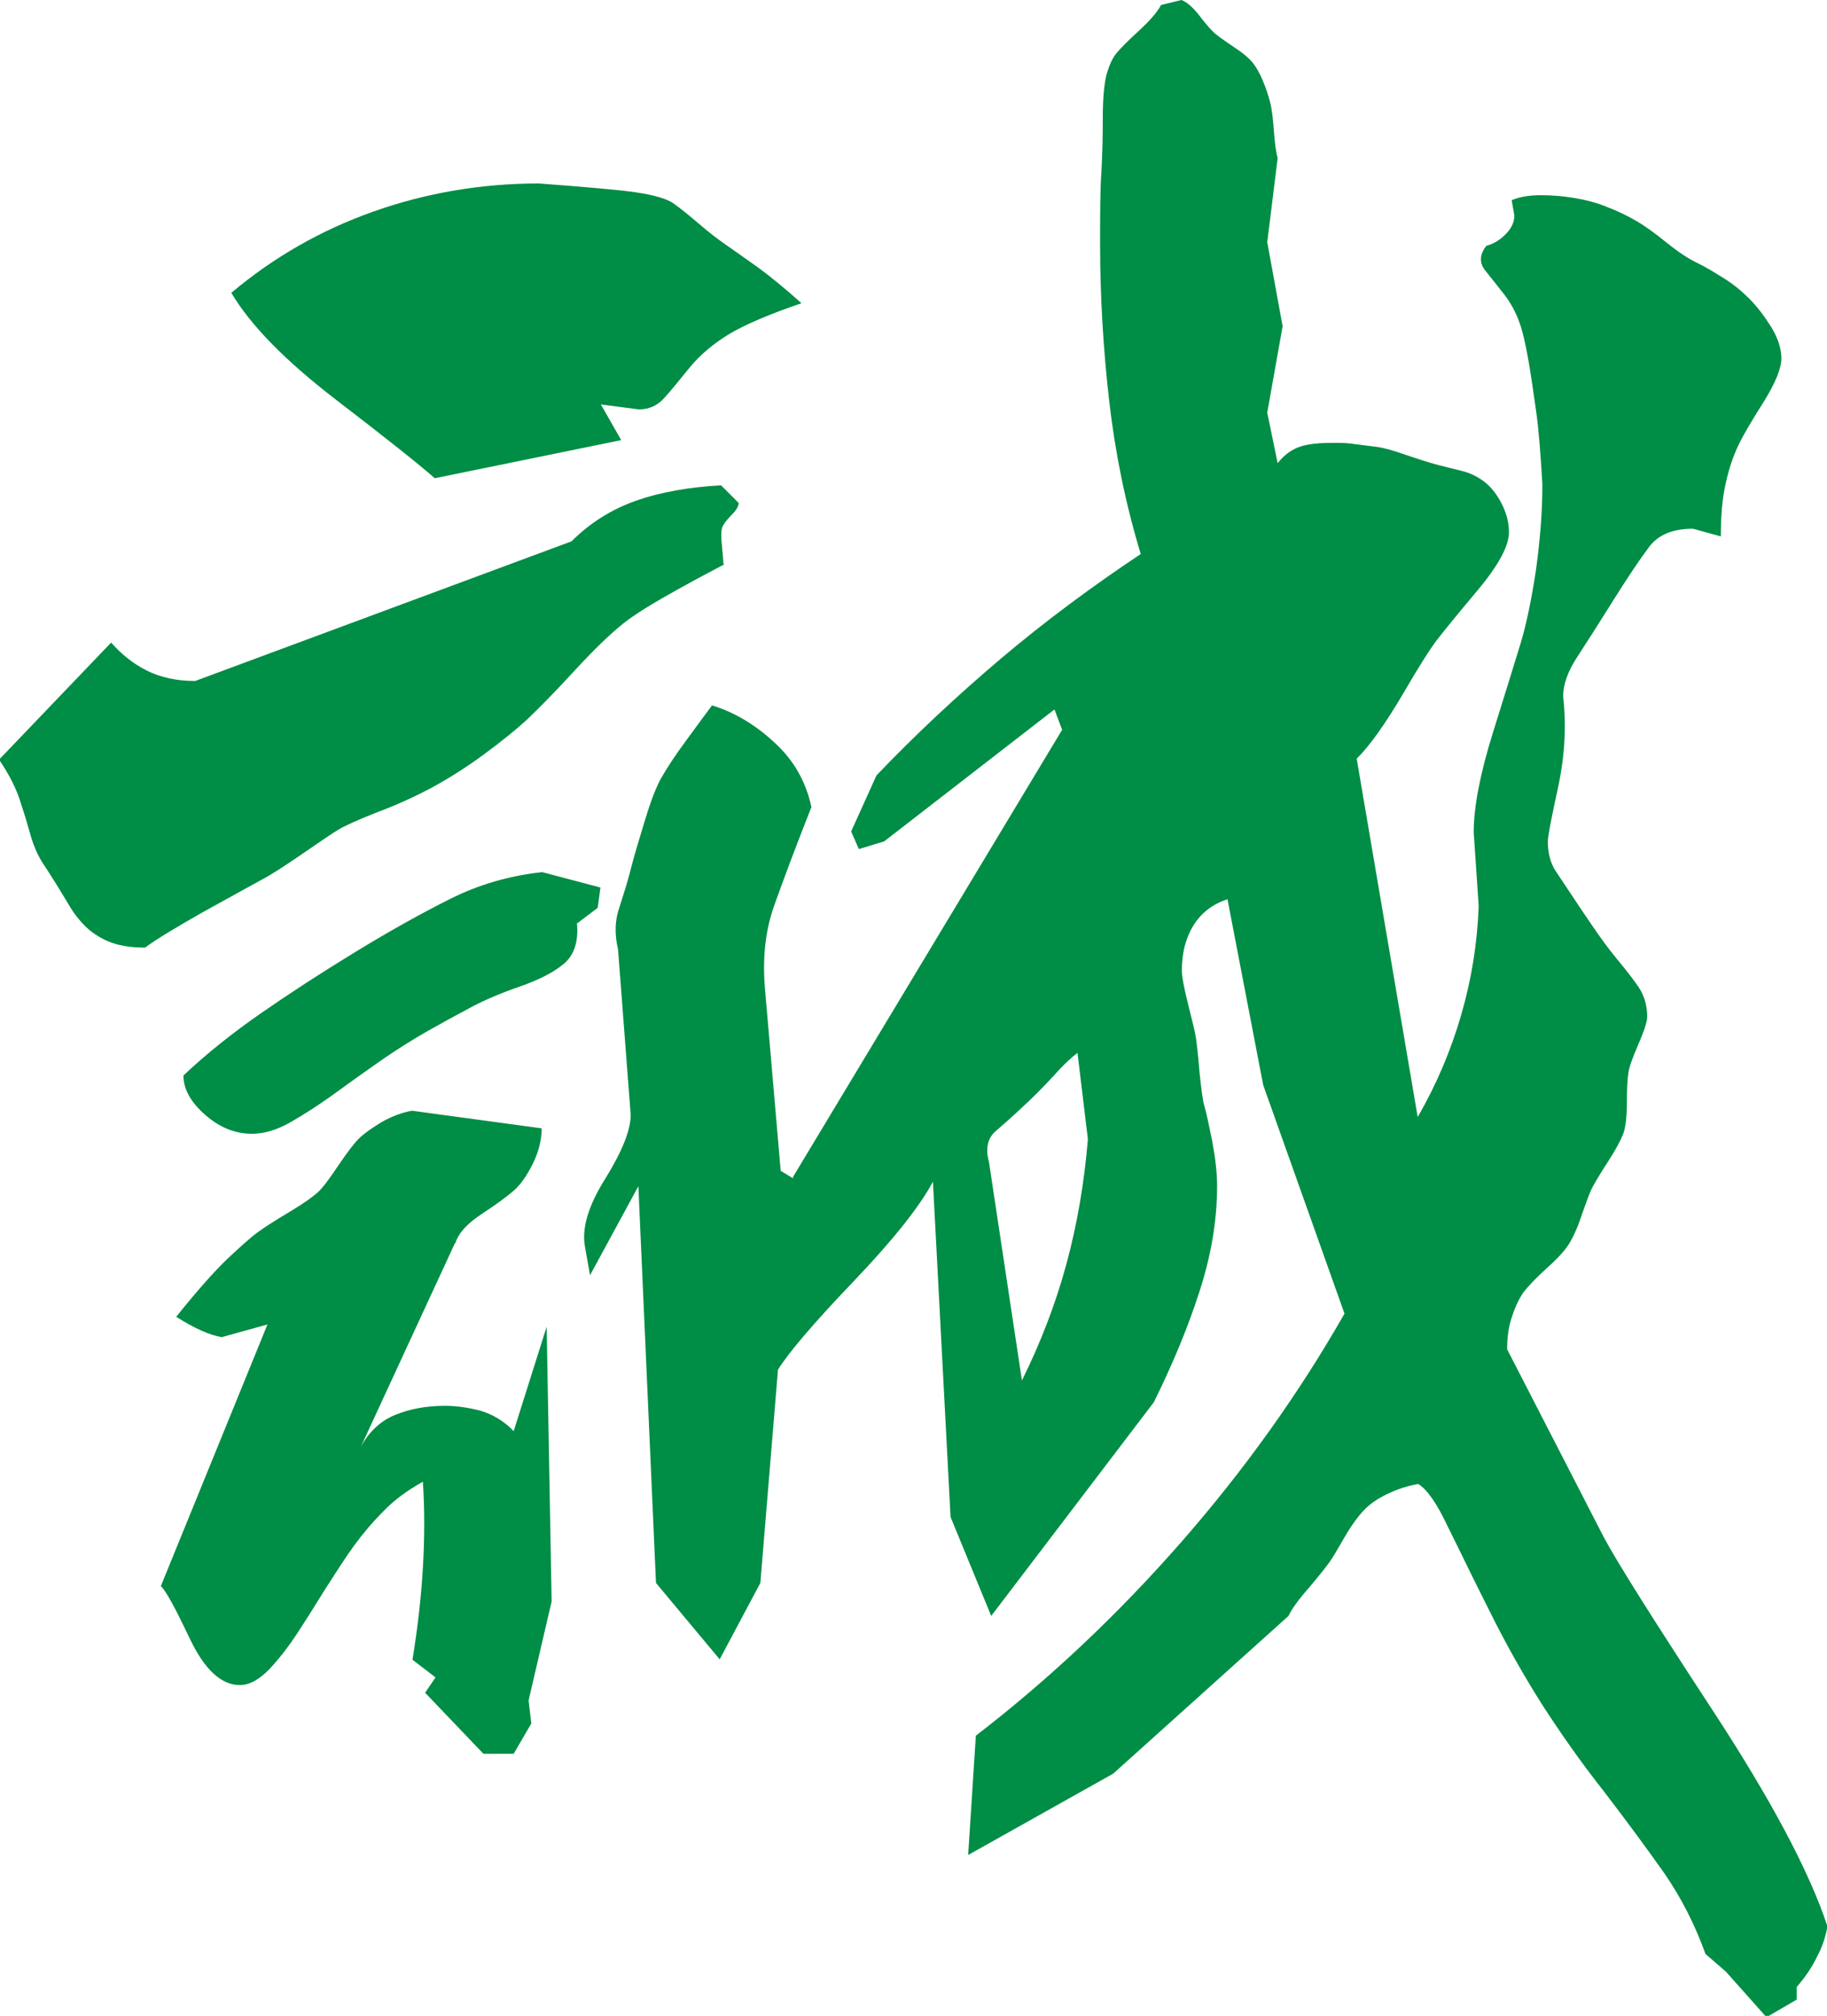 <?xml version="1.0" encoding="UTF-8"?>
<svg xmlns="http://www.w3.org/2000/svg" id="_レイヤー_2" data-name="レイヤー 2" viewBox="0 0 40.44 44.61">
  <defs>
    <style>
      .cls-1 {
        fill: #008d45;
      }
    </style>
  </defs>
  <g id="_レイヤー_1-2" data-name="レイヤー 1">
    <path class="cls-1" d="m16.03,12.49c-.15.08-.5.26-1.04.56-.54.3-.95.55-1.21.76-.26.21-.62.55-1.07,1.04-.45.49-.8.84-1.04,1.07-.24.22-.57.49-.98.79-.41.3-.8.54-1.15.73-.36.19-.75.37-1.18.53-.43.17-.72.3-.87.39-.15.09-.41.27-.79.53-.38.26-.68.46-.93.59-.24.13-.67.37-1.27.7-.6.34-1.03.6-1.29.79-.34,0-.61-.05-.82-.14-.21-.09-.38-.21-.51-.34-.13-.13-.23-.26-.31-.39-.08-.13-.18-.3-.31-.51-.13-.21-.24-.38-.34-.53-.09-.15-.17-.33-.23-.53-.06-.21-.13-.46-.23-.76-.09-.3-.25-.62-.48-.96l2.48-2.59c.23.26.49.47.79.62.3.15.66.23,1.07.23l8.33-3.09c.41-.41.89-.71,1.43-.9.54-.19,1.17-.3,1.88-.34l.39.39c0,.08-.06.17-.17.28-.11.11-.18.21-.2.28-.02.08-.02.21,0,.39.02.19.03.32.03.39Zm-5.96,15.02l-2.08,4.5c.19-.34.44-.57.76-.7.32-.13.68-.2,1.1-.2.26,0,.52.04.79.11.26.08.51.22.73.45l.73-2.31.11,6.08-.51,2.19.06.51-.39.67h-.67l-1.29-1.35.23-.34-.51-.39c.11-.68.19-1.35.23-2.03.04-.67.04-1.31,0-1.91-.34.19-.63.4-.87.65-.24.24-.46.5-.65.76-.19.26-.4.59-.65.98-.24.39-.45.72-.62.98-.17.26-.37.52-.59.76-.23.24-.45.37-.67.37-.41,0-.78-.34-1.1-1.01-.32-.67-.53-1.07-.65-1.18l2.36-5.79-1.01.28c-.26-.04-.6-.19-1.01-.45.45-.56.82-.98,1.12-1.27.3-.28.52-.48.67-.59.15-.11.38-.26.7-.45.32-.19.53-.34.65-.45s.26-.31.45-.59c.19-.28.34-.48.45-.59.11-.11.28-.23.51-.37.23-.13.45-.21.67-.25l2.87.39c0,.26-.07.53-.2.79-.13.26-.27.46-.42.59-.15.13-.38.3-.7.51-.32.21-.52.42-.59.65Zm2.7-7.09c.04.41-.06.71-.28.9-.22.19-.55.36-.98.51-.43.15-.81.31-1.12.48-.32.17-.63.34-.93.51-.3.17-.6.36-.9.56-.3.21-.66.46-1.07.76-.41.3-.77.53-1.07.7-.3.17-.58.25-.84.25-.38,0-.72-.14-1.04-.42-.32-.28-.48-.57-.48-.87.52-.49,1.1-.95,1.72-1.38.62-.43,1.31-.88,2.08-1.35.77-.47,1.47-.86,2.11-1.18.64-.32,1.31-.51,2.03-.59l1.29.34-.06.45-.45.34Zm-3.15-9.84c-.34-.3-1.07-.88-2.19-1.74-1.12-.86-1.89-1.65-2.31-2.36.94-.79,1.99-1.39,3.15-1.8,1.16-.41,2.38-.62,3.66-.62,1.05.08,1.77.14,2.17.2.39.06.67.14.82.25.15.11.34.26.56.45s.43.35.62.48c.19.13.41.29.68.48.26.19.58.45.96.79-.67.23-1.2.45-1.58.67-.38.23-.67.48-.9.76s-.41.51-.56.67c-.15.17-.34.25-.56.25l-.84-.11.45.79-4.11.84Zm7.93,15.47l5.96-9.9-.17-.45-3.77,2.92-.56.17-.17-.39.56-1.24c.86-.9,1.78-1.76,2.76-2.59.97-.82,2.01-1.59,3.09-2.31-.34-1.12-.57-2.26-.7-3.4-.13-1.14-.2-2.3-.2-3.46,0-.67,0-1.21.03-1.6.02-.39.03-.8.03-1.21s.03-.72.08-.93c.06-.21.13-.37.22-.48.09-.11.26-.28.51-.51.24-.22.4-.41.48-.56l.45-.11c.11.04.23.14.37.31.13.17.23.29.31.37.07.08.23.19.45.34.23.15.37.27.45.37.07.09.15.22.22.39.07.17.13.34.17.51.04.17.06.38.08.65.02.26.05.45.08.56l-.23,1.86.34,1.86-.34,1.91.23,1.12c.15-.19.32-.31.51-.37.19-.06.43-.08.73-.08.15,0,.31,0,.48.03.17.02.33.04.48.06.15.02.36.08.62.17.26.09.51.17.73.23.23.06.41.1.56.14.15.04.3.11.45.22.15.11.28.27.39.48.11.21.17.42.17.65,0,.3-.23.73-.7,1.29-.47.56-.77.93-.9,1.1-.13.17-.39.57-.76,1.21-.38.64-.71,1.11-1.01,1.41l1.35,7.93c.41-.71.73-1.46.96-2.25.23-.79.36-1.59.39-2.42l-.11-1.63c0-.56.14-1.29.42-2.19.28-.9.49-1.57.62-2,.13-.43.24-.97.34-1.63.09-.66.14-1.28.14-1.88-.04-.67-.08-1.22-.14-1.63-.06-.41-.11-.79-.17-1.12-.06-.34-.12-.62-.2-.84-.08-.22-.19-.43-.34-.62-.15-.19-.29-.37-.42-.53-.13-.17-.12-.35.03-.54.15-.04.29-.12.42-.25s.2-.27.2-.42l-.06-.34c.19-.08.4-.11.65-.11s.49.02.73.06c.24.04.49.1.73.2.24.09.46.2.65.31.19.11.41.27.67.48.26.21.49.36.68.45.19.09.38.21.59.34.21.13.39.28.56.45.17.17.33.38.48.62.15.24.23.48.23.7s-.13.54-.39.96c-.26.41-.45.73-.56.96s-.21.51-.28.84c-.08.34-.11.73-.11,1.18l-.62-.17c-.45,0-.78.14-.98.42-.21.28-.47.67-.79,1.18-.32.51-.58.92-.79,1.24-.21.32-.31.61-.31.87.07.64.04,1.3-.11,2-.15.69-.23,1.1-.23,1.21,0,.26.06.48.17.65.11.17.23.34.34.51.11.17.26.39.45.67.19.28.37.53.56.76.19.23.35.43.48.62.13.19.2.41.2.67,0,.11-.07.32-.2.62-.13.3-.21.52-.22.65-.02.13-.03.35-.03.65s-.03.53-.08.67c-.06.15-.17.36-.34.62-.17.26-.28.45-.34.56-.06.11-.13.31-.23.59-.09.28-.19.5-.28.65-.09.15-.26.34-.51.56-.24.22-.41.4-.51.53-.09.13-.18.31-.25.53-.08.22-.11.47-.11.73l2.14,4.16c.3.56,1.1,1.83,2.39,3.8,1.29,1.97,2.15,3.57,2.56,4.81-.04.22-.11.45-.23.67-.11.23-.26.45-.45.67v.28l-.67.39-.9-1.01-.45-.39c-.23-.64-.53-1.23-.9-1.77-.38-.54-.83-1.15-1.35-1.83-.53-.67-.98-1.32-1.38-1.94-.39-.62-.78-1.3-1.15-2.05-.38-.75-.68-1.38-.93-1.88-.24-.51-.46-.82-.65-.93-.23.04-.45.11-.68.22s-.4.23-.53.37-.27.33-.42.59c-.15.26-.26.45-.34.56-.08.11-.23.3-.45.56-.23.26-.38.47-.45.62l-3.88,3.49-3.21,1.8.17-2.64c1.65-1.27,3.17-2.71,4.56-4.3,1.39-1.59,2.59-3.27,3.6-5.04l-1.8-5.06-.79-4.11c-.34.11-.59.31-.76.59-.17.28-.25.61-.25.98,0,.15.05.4.14.76.09.36.15.6.17.73.02.13.05.38.08.76.04.38.07.63.11.76.04.13.09.38.17.76.07.38.11.71.11,1.01,0,.75-.13,1.53-.39,2.33-.26.81-.6,1.62-1.01,2.45l-3.6,4.73-.9-2.19-.39-7.42c-.3.56-.89,1.3-1.77,2.22-.88.92-1.43,1.57-1.66,1.94l-.39,4.72-.9,1.69-1.41-1.69-.39-8.78-1.07,1.97-.11-.62c-.08-.41.07-.92.45-1.52.37-.6.56-1.07.56-1.41l-.28-3.66c-.08-.34-.07-.65.03-.93.09-.28.18-.56.25-.84.07-.28.18-.64.31-1.07.13-.43.25-.75.37-.96s.3-.49.56-.84c.26-.36.45-.61.56-.76.49.15.95.42,1.38.82.43.39.7.87.82,1.43-.34.86-.61,1.58-.82,2.17-.21.58-.27,1.23-.2,1.94l.34,3.94.28.17Zm6.53-.84l-.23-1.91c-.11.08-.29.24-.53.51-.24.26-.48.5-.7.7-.22.21-.42.38-.59.53-.17.15-.22.38-.14.67l.73,4.84c.41-.83.74-1.68.98-2.56.24-.88.4-1.81.48-2.78Z"></path>
  </g>
</svg>
